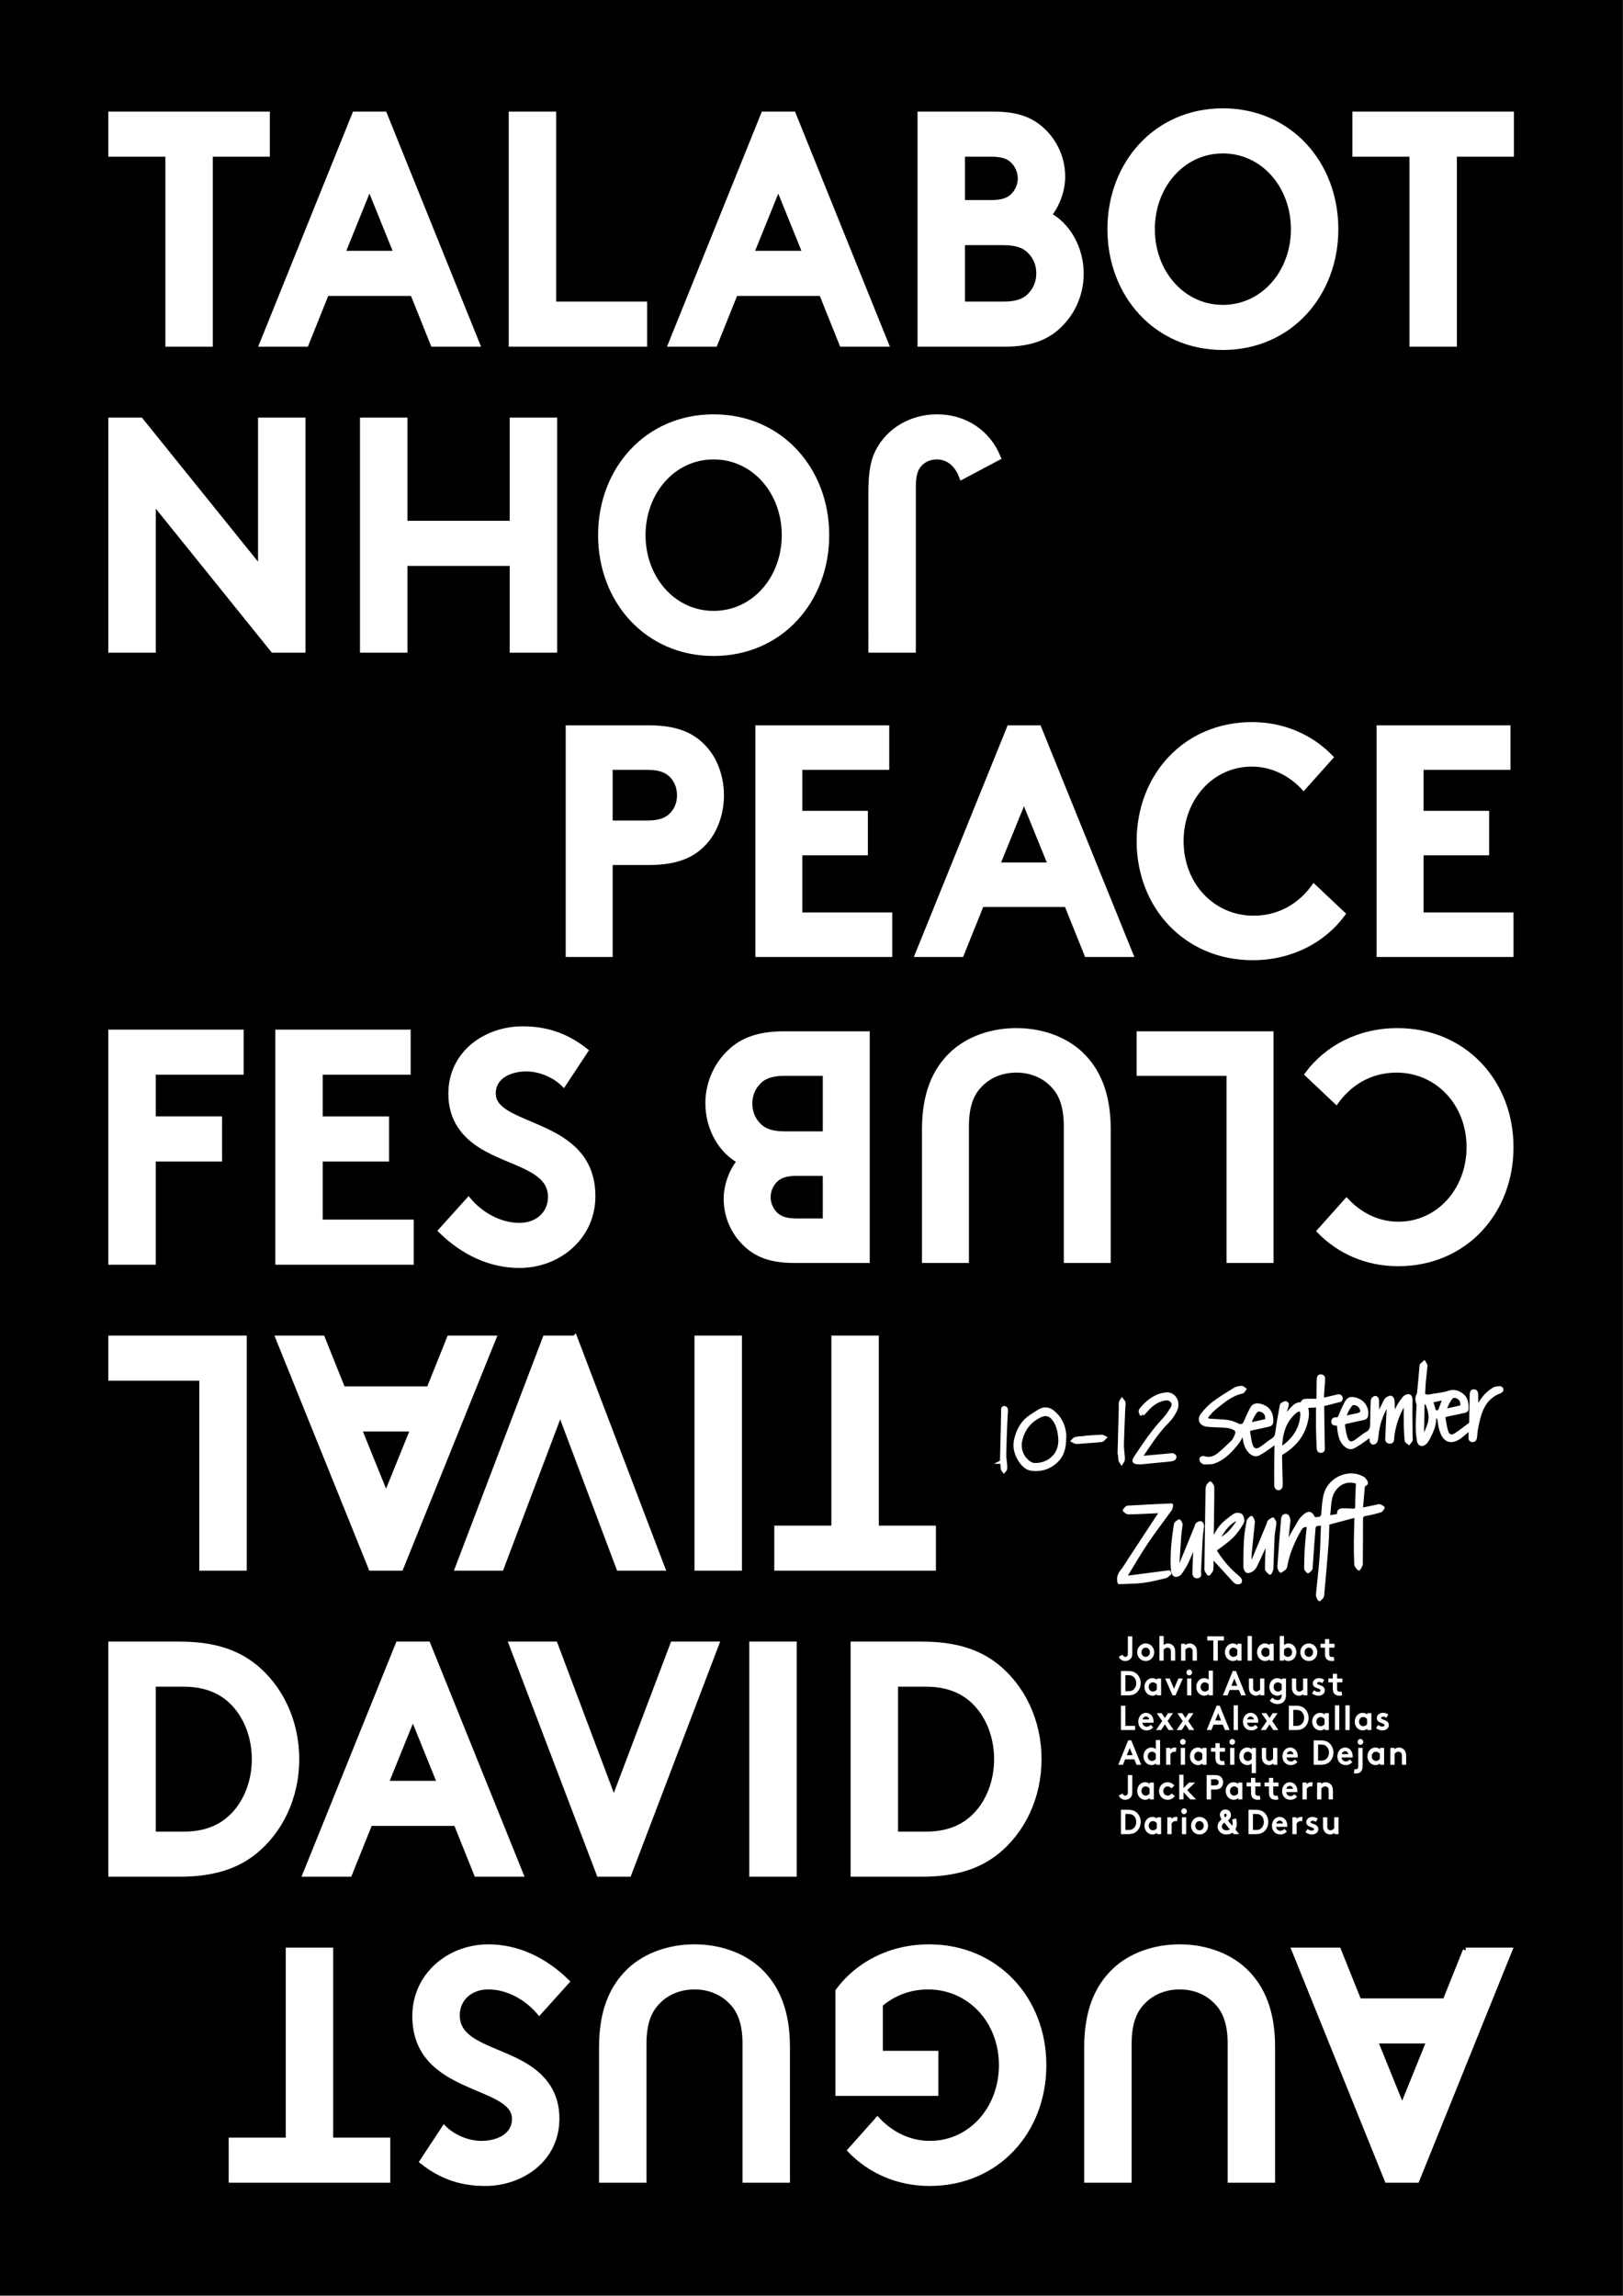 <svg clip-rule="evenodd" fill-rule="evenodd" height="1191" width="842" xmlns="http://www.w3.org/2000/svg"><rect width="100%" height="100%" fill="#808080" stroke="none"/><path d="m0-.002h841.89v1190.55h-841.89z"/><path d="m-8.504-8.505h858.898v1207.56h-858.898z" fill="none" stroke="#000"/><g fill="#fff" fill-rule="nonzero"><path d="m587.425 848.748h-2.309v8.934c0 .668-.102.975-.273 1.21-.24.325-.616.505-1.043.505-.787 0-1.214-.595-1.402-1.101l-1.984 1.047c.547 1.354 1.813 2.22 3.369 2.22 1.385 0 2.65-.704 3.266-1.913.273-.542.376-1.228.376-2.238z"/><path d="m589.969 857.015c0 2.527 1.898 4.548 4.412 4.548s4.412-2.021 4.412-4.548-1.898-4.567-4.412-4.567-4.412 2.04-4.412 4.567zm2.223 0c0-1.318.889-2.401 2.189-2.401s2.189 1.083 2.189 2.401c0 1.317-.889 2.382-2.189 2.382s-2.189-1.065-2.189-2.382z"/><path d="m603.702 855.697c.308-.451 1.077-1.083 2.018-1.083.513 0 .957.18 1.248.487.308.325.496.776.496 1.643v4.639h2.223v-4.459c0-1.498-.308-2.382-.855-3.068-.684-.867-1.727-1.408-2.873-1.408-.855 0-1.641.307-2.257.812v-4.693h-2.223v12.816h2.223z"/><path d="m614.967 861.383v-5.686c.308-.451 1.077-1.083 2.018-1.083.513 0 .958.18 1.248.487.308.325.496.776.496 1.643v4.639h2.223v-4.459c0-1.498-.308-2.382-.855-3.068-.684-.867-1.727-1.408-2.873-1.408-.923 0-1.71.343-2.342.884v-.704h-2.138v8.755z"/><path d="m626.321 848.748v2.166h3.163v10.469h2.309v-10.469h3.163v-2.166z"/><path d="m641.88 858.314c-.427.65-1.163 1.083-2 1.083-1.249 0-2.189-1.011-2.189-2.382 0-1.264.838-2.401 2.137-2.401.855 0 1.591.433 2.052 1.083zm2.223-5.686h-2.137v.704c-.65-.559-1.488-.884-2.428-.884-2.258 0-4.07 1.985-4.07 4.567 0 1.191.41 2.274 1.06 3.068.735.903 1.898 1.48 3.129 1.48.838 0 1.625-.271 2.309-.884v.704h2.137z"/><path d="m647.237 848.567h2.223v12.816h-2.223z"/><path d="m658.558 858.314c-.427.65-1.162 1.083-2 1.083-1.249 0-2.189-1.011-2.189-2.382 0-1.264.838-2.401 2.137-2.401.855 0 1.591.433 2.052 1.083zm2.223-5.686h-2.137v.704c-.65-.559-1.488-.884-2.428-.884-2.257 0-4.07 1.985-4.07 4.567 0 1.191.41 2.274 1.06 3.068.735.903 1.898 1.48 3.129 1.48.838 0 1.625-.271 2.309-.884v.704h2.137z"/><path d="m666.138 855.697c.462-.65 1.197-1.083 2.052-1.083 1.299 0 2.137 1.137 2.137 2.401 0 1.371-.94 2.382-2.188 2.382-.838 0-1.574-.433-2.001-1.083zm-.086 5.686v-.704c.684.613 1.471.884 2.309.884 1.231 0 2.394-.577 3.129-1.48.65-.794 1.06-1.877 1.06-3.068 0-2.582-1.812-4.567-4.069-4.567-.907 0-1.693.271-2.343.812v-4.693h-2.223v12.816z"/><path d="m674.591 857.015c0 2.527 1.898 4.548 4.412 4.548s4.412-2.021 4.412-4.548-1.898-4.567-4.412-4.567-4.412 2.04-4.412 4.567zm2.223 0c0-1.318.889-2.401 2.189-2.401 1.299 0 2.189 1.083 2.189 2.401 0 1.317-.89 2.382-2.189 2.382-1.3 0-2.189-1.065-2.189-2.382z"/><path d="m691.915 859.397c-.154.036-.582.09-.907.09-.547 0-.906-.162-1.128-.433-.188-.234-.274-.559-.274-1.101v-3.339h2.736v-1.986h-2.736v-2.436h-2.223v2.436h-2.308v1.986h2.308v3.068c0 1.246.188 2.022.616 2.618.564.794 1.539 1.263 2.873 1.263.427 0 1.094-.072 1.385-.18z"/><path d="m589.477 873.061c0 1.047-.325 2.022-.872 2.744-.667.884-1.642 1.408-3.061 1.408h-1.71v-8.303h1.71c1.419 0 2.394.523 3.061 1.407.547.722.872 1.697.872 2.744zm-7.952-6.317v12.635h3.762c1.899 0 3.147-.434 4.122-1.192 1.47-1.155 2.377-3.032 2.377-5.126s-.907-3.971-2.377-5.126c-.975-.758-2.223-1.191-4.121-1.191h-3.762z"/><path d="m600.144 876.31c-.427.65-1.163 1.083-2.001 1.083-1.248 0-2.188-1.011-2.188-2.383 0-1.263.838-2.4 2.137-2.4.855 0 1.59.433 2.052 1.083zm2.223-5.686h-2.137v.704c-.65-.559-1.488-.884-2.429-.884-2.257 0-4.069 1.985-4.069 4.566 0 1.192.41 2.275 1.06 3.069.735.902 1.898 1.48 3.129 1.48.838 0 1.625-.271 2.309-.884v.704h2.137z"/><path d="m606.792 870.624h-2.308l3.813 8.755h1.539l3.813-8.755h-2.308l-2.274 5.343z"/><path d="m618.084 870.624h-2.223v8.755h2.223zm-2.565-3.104c0 .848.65 1.498 1.453 1.498.804 0 1.454-.65 1.454-1.498 0-.849-.65-1.498-1.454-1.498-.803 0-1.453.649-1.453 1.498z"/><path d="m627.04 876.31c-.427.65-1.162 1.083-2 1.083-1.249 0-2.189-1.011-2.189-2.383 0-1.263.838-2.4 2.137-2.4.855 0 1.591.433 2.052 1.083zm2.223 3.069v-12.816h-2.223v4.693c-.649-.541-1.436-.812-2.342-.812-2.257 0-4.07 1.985-4.07 4.566 0 1.192.41 2.275 1.06 3.069.735.902 1.898 1.48 3.129 1.48.838 0 1.625-.271 2.309-.884v.704z"/><path d="m636.834 879.379 1.129-2.798h4.805l1.128 2.798h2.412l-5.13-12.635h-1.625l-5.13 12.635zm3.523-8.701 1.522 3.737h-3.044z"/><path d="m653.716 870.624v5.686c-.308.415-.992 1.083-1.933 1.083-.427 0-.906-.144-1.248-.541-.256-.307-.41-.704-.41-1.499v-4.729h-2.223v4.639c0 1.3.308 2.202.838 2.888.649.849 1.675 1.408 2.821 1.408.804 0 1.59-.271 2.24-.884v.704h2.138v-8.755z"/><path d="m667.166 870.624h-2.138v.704c-.65-.559-1.487-.884-2.428-.884-2.257 0-4.07 1.985-4.07 4.566 0 1.192.394 2.275 1.043 3.069.736.902 1.916 1.48 3.147 1.48.838 0 1.556-.253 2.223-.794v.289c0 1.119-.171 1.66-.513 2.057-.376.47-.975.704-1.693.704-1.368 0-2.138-.758-2.582-1.263l-1.402 1.534c.82 1.011 2.359 1.805 3.984 1.805 1.59 0 2.924-.65 3.676-1.751.496-.74.753-1.678.753-3.249zm-2.223 5.686c-.428.65-1.163 1.083-2.001 1.083-1.248 0-2.189-1.011-2.189-2.383 0-1.263.838-2.4 2.138-2.4.855 0 1.59.433 2.052 1.083z"/><path d="m676.037 870.624v5.686c-.308.415-.992 1.083-1.932 1.083-.428 0-.907-.144-1.249-.541-.256-.307-.41-.704-.41-1.499v-4.729h-2.223v4.639c0 1.3.308 2.202.838 2.888.65.849 1.676 1.408 2.821 1.408.804 0 1.591-.271 2.24-.884v.704h2.138v-8.755z"/><path d="m680.667 878.386c.975.758 2.189 1.173 3.335 1.173 1.744 0 3.3-1.029 3.3-2.707 0-3.033-4.018-2.582-4.018-3.719 0-.451.513-.704 1.128-.704.599 0 1.163.271 1.59.596l1.044-1.697c-.548-.451-1.728-.884-2.805-.884-1.641 0-3.18 1.047-3.18 2.725 0 2.816 4.018 2.347 4.018 3.665 0 .433-.462.74-1.06.74-.838 0-1.71-.325-2.274-.867z"/><path d="m695.982 877.393c-.154.036-.581.09-.906.09-.547 0-.907-.162-1.129-.433-.188-.235-.273-.559-.273-1.101v-3.339h2.736v-1.986h-2.736v-2.436h-2.223v2.436h-2.309v1.986h2.309v3.068c0 1.246.188 2.022.615 2.618.564.794 1.539 1.263 2.873 1.263.427 0 1.094-.072 1.385-.18z"/><path d="m581.526 897.374h7.352v-2.166h-5.044v-10.469h-2.309v12.635z"/><path d="m597.01 894.649c-.393.451-1.146 1.011-2.086 1.011-1.18 0-2.12-.849-2.24-2.076h5.745c.035-.199.052-.433.052-.668 0-2.437-1.625-4.476-3.916-4.476-2.463 0-4.036 2.13-4.036 4.566 0 2.744 1.864 4.549 4.344 4.549 1.282 0 2.599-.56 3.403-1.57zm-4.224-2.78c.103-.794.855-1.534 1.779-1.534.906 0 1.573.758 1.641 1.534z"/><path d="m602.692 888.62h-2.548l2.788 4.079-3.181 4.675h2.634l1.949-2.96 1.949 2.96h2.634l-3.181-4.675 2.787-4.079h-2.547l-1.642 2.491z"/><path d="m613.355 888.62h-2.548l2.788 4.079-3.181 4.675h2.633l1.95-2.96 1.949 2.96h2.634l-3.181-4.675 2.787-4.079h-2.548l-1.641 2.491z"/><path d="m628.449 897.374 1.129-2.797h4.805l1.128 2.797h2.411l-5.13-12.635h-1.624l-5.13 12.635zm3.523-8.7 1.521 3.737h-3.043z"/><path d="m640.01 884.559h2.223v12.816h-2.223z"/><path d="m651.306 894.649c-.394.451-1.146 1.011-2.087 1.011-1.18 0-2.12-.849-2.24-2.076h5.746c.034-.199.051-.433.051-.668 0-2.437-1.624-4.476-3.916-4.476-2.462 0-4.035 2.13-4.035 4.566 0 2.744 1.864 4.549 4.343 4.549 1.283 0 2.599-.56 3.403-1.57zm-4.224-2.78c.102-.794.855-1.534 1.778-1.534.907 0 1.573.758 1.642 1.534z"/><path d="m656.988 888.62h-2.548l2.787 4.079-3.18 4.675h2.633l1.949-2.96 1.95 2.96h2.633l-3.18-4.675 2.787-4.079h-2.548l-1.642 2.491z"/><path d="m676.592 891.057c0 1.047-.325 2.022-.872 2.744-.667.884-1.642 1.407-3.061 1.407h-1.71v-8.303h1.71c1.419 0 2.394.524 3.061 1.408.547.722.872 1.697.872 2.744zm-7.951-6.318v12.635h3.762c1.898 0 3.146-.433 4.121-1.191 1.47-1.155 2.377-3.032 2.377-5.126s-.907-3.971-2.377-5.126c-.975-.758-2.223-1.192-4.121-1.192z"/><path d="m687.165 894.306c-.428.65-1.163 1.083-2.001 1.083-1.248 0-2.189-1.011-2.189-2.383 0-1.263.838-2.4 2.138-2.4.855 0 1.59.433 2.052 1.083zm2.223-5.686h-2.138v.704c-.65-.559-1.488-.884-2.428-.884-2.257 0-4.07 1.985-4.07 4.566 0 1.192.41 2.275 1.06 3.069.736.902 1.898 1.48 3.13 1.48.837 0 1.624-.271 2.308-.885v.704h2.138z"/><path d="m692.568 884.559h2.223v12.816h-2.223z"/><path d="m697.972 884.559h2.223v12.816h-2.223z"/><path d="m709.246 894.306c-.427.65-1.162 1.083-2 1.083-1.249 0-2.189-1.011-2.189-2.383 0-1.263.838-2.4 2.137-2.4.855 0 1.591.433 2.052 1.083zm2.223-5.686h-2.137v.704c-.65-.559-1.488-.884-2.428-.884-2.257 0-4.07 1.985-4.07 4.566 0 1.192.41 2.275 1.06 3.069.735.902 1.898 1.48 3.129 1.48.838 0 1.625-.271 2.309-.885v.704h2.137z"/><path d="m713.877 896.382c.975.758 2.189 1.173 3.334 1.173 1.745 0 3.301-1.029 3.301-2.708 0-3.032-4.019-2.581-4.019-3.718 0-.451.513-.704 1.129-.704.598 0 1.163.271 1.59.596l1.043-1.697c-.547-.451-1.727-.884-2.804-.884-1.642 0-3.181 1.047-3.181 2.725 0 2.816 4.019 2.347 4.019 3.664 0 .434-.462.74-1.061.74-.837 0-1.71-.325-2.274-.866z"/><path d="m582.569 915.37 1.128-2.797h4.805l1.129 2.797h2.411l-5.13-12.635h-1.625l-5.129 12.635zm3.522-8.7 1.522 3.737h-3.044z"/><path d="m599.626 912.302c-.428.65-1.163 1.083-2.001 1.083-1.248 0-2.189-1.011-2.189-2.383 0-1.263.838-2.4 2.138-2.4.855 0 1.59.433 2.052 1.083zm2.223 3.068v-12.815h-2.223v4.693c-.65-.542-1.436-.812-2.343-.812-2.257 0-4.07 1.985-4.07 4.566 0 1.191.411 2.274 1.061 3.069.735.902 1.898 1.48 3.129 1.48.838 0 1.624-.271 2.308-.885v.704z"/><path d="m610.283 906.508c-.239-.036-.427-.072-.752-.072-1.009 0-1.915.415-2.411 1.064v-.884h-2.138v8.754h2.223v-5.505c.274-.523 1.043-1.263 2.018-1.263.325 0 .65.036.804.09z"/><path d="m614.785 906.616h-2.223v8.754h2.223zm-2.565-3.105c0 .849.65 1.499 1.453 1.499.804 0 1.454-.65 1.454-1.499 0-.848-.65-1.498-1.454-1.498-.803 0-1.453.65-1.453 1.498z"/><path d="m623.741 912.302c-.427.65-1.162 1.083-2 1.083-1.249 0-2.189-1.011-2.189-2.383 0-1.263.838-2.4 2.137-2.4.855 0 1.591.433 2.052 1.083zm2.223-5.686h-2.137v.704c-.65-.56-1.488-.884-2.428-.884-2.257 0-4.07 1.985-4.07 4.566 0 1.191.41 2.274 1.06 3.069.735.902 1.898 1.48 3.129 1.48.838 0 1.625-.271 2.309-.885v.704h2.137z"/><path d="m635.092 913.385c-.154.036-.581.09-.906.09-.547 0-.907-.162-1.129-.433-.188-.235-.273-.56-.273-1.101v-3.339h2.736v-1.986h-2.736v-2.437h-2.223v2.437h-2.309v1.986h2.309v3.068c0 1.245.188 2.022.615 2.617.564.794 1.539 1.264 2.873 1.264.427 0 1.094-.072 1.385-.181z"/><path d="m640.401 906.616h-2.223v8.754h2.223zm-2.565-3.105c0 .849.65 1.499 1.454 1.499.803 0 1.453-.65 1.453-1.499 0-.848-.65-1.498-1.453-1.498-.804 0-1.454.65-1.454 1.498z"/><path d="m651.581 906.616h-2.138v.704c-.65-.56-1.487-.884-2.428-.884-2.257 0-4.07 1.985-4.07 4.566 0 1.191.394 2.274 1.043 3.069.736.902 1.916 1.48 3.147 1.48.838 0 1.556-.253 2.223-.794v4.945h2.223zm-2.223 5.686c-.428.65-1.163 1.083-2.001 1.083-1.248 0-2.189-1.011-2.189-2.383 0-1.263.838-2.4 2.138-2.4.855 0 1.59.433 2.052 1.083z"/><path d="m660.452 906.616v5.686c-.308.415-.992 1.083-1.932 1.083-.428 0-.907-.145-1.249-.542-.256-.307-.41-.704-.41-1.498v-4.729h-2.223v4.639c0 1.299.308 2.202.838 2.888.65.848 1.676 1.408 2.821 1.408.804 0 1.591-.271 2.24-.885v.704h2.138v-8.754z"/><path d="m671.795 912.645c-.394.451-1.146 1.011-2.086 1.011-1.18 0-2.121-.849-2.241-2.076h5.746c.034-.199.051-.433.051-.668 0-2.437-1.624-4.476-3.916-4.476-2.462 0-4.035 2.129-4.035 4.566 0 2.744 1.864 4.549 4.343 4.549 1.283 0 2.599-.56 3.403-1.571zm-4.224-2.78c.103-.794.855-1.534 1.778-1.534.907 0 1.574.758 1.642 1.534z"/><path d="m689.468 909.053c0 1.047-.324 2.021-.872 2.743-.667.885-1.641 1.408-3.061 1.408h-1.71v-8.303h1.71c1.42 0 2.394.524 3.061 1.408.548.722.872 1.697.872 2.744zm-7.951-6.318v12.635h3.762c1.898 0 3.146-.433 4.121-1.191 1.471-1.155 2.377-3.032 2.377-5.126s-.906-3.971-2.377-5.126c-.975-.759-2.223-1.192-4.121-1.192z"/><path d="m700.299 912.645c-.394.451-1.146 1.011-2.086 1.011-1.18 0-2.121-.849-2.241-2.076h5.746c.034-.199.051-.433.051-.668 0-2.437-1.624-4.476-3.916-4.476-2.462 0-4.035 2.129-4.035 4.566 0 2.744 1.864 4.549 4.343 4.549 1.283 0 2.599-.56 3.403-1.571zm-4.224-2.78c.103-.794.855-1.534 1.778-1.534.907 0 1.574.758 1.642 1.534z"/><path d="m702.357 919.756c.24.055.667.127 1.112.127 1.436 0 2.308-.542 2.821-1.3.428-.65.599-1.444.599-2.761v-9.206h-2.223v9.206c0 .866-.103 1.245-.325 1.498-.239.27-.598.397-1.06.397-.12 0-.428-.036-.582-.091zm1.967-16.245c0 .849.65 1.499 1.453 1.499.804 0 1.454-.65 1.454-1.499 0-.848-.65-1.498-1.454-1.498-.803 0-1.453.65-1.453 1.498z"/><path d="m715.846 912.302c-.428.65-1.163 1.083-2.001 1.083-1.248 0-2.189-1.011-2.189-2.383 0-1.263.838-2.4 2.138-2.4.855 0 1.59.433 2.052 1.083zm2.223-5.686h-2.138v.704c-.65-.56-1.488-.884-2.428-.884-2.257 0-4.07 1.985-4.07 4.566 0 1.191.411 2.274 1.06 3.069.736.902 1.898 1.48 3.13 1.48.838 0 1.624-.271 2.308-.885v.704h2.138z"/><path d="m723.52 915.37v-5.685c.308-.452 1.077-1.083 2.018-1.083.513 0 .957.18 1.248.487.308.325.496.776.496 1.642v4.639h2.223v-4.458c0-1.498-.308-2.383-.855-3.069-.684-.866-1.727-1.408-2.873-1.408-.923 0-1.71.343-2.343.885v-.704h-2.137v8.754z"/><path d="m587.425 920.731h-2.309v8.935c0 .668-.102.975-.273 1.209-.24.325-.616.506-1.043.506-.787 0-1.214-.596-1.402-1.101l-1.984 1.046c.547 1.354 1.813 2.221 3.369 2.221 1.385 0 2.65-.704 3.266-1.914.273-.541.376-1.227.376-2.238z"/><path d="m596.382 930.298c-.428.649-1.163 1.083-2.001 1.083-1.248 0-2.189-1.011-2.189-2.383 0-1.263.838-2.401 2.138-2.401.855 0 1.59.434 2.052 1.083zm2.223-5.686h-2.138v.704c-.65-.56-1.488-.885-2.428-.885-2.257 0-4.07 1.986-4.07 4.567 0 1.191.411 2.274 1.06 3.069.736.902 1.898 1.48 3.13 1.48.838 0 1.624-.271 2.308-.885v.704h2.138z"/><path d="m607.789 930.225c-.359.578-1.077 1.156-1.984 1.156-1.351 0-2.291-1.011-2.291-2.383 0-1.336.958-2.401 2.24-2.401.804 0 1.471.434 1.915 1.047l1.573-1.462c-.769-1.047-2.052-1.751-3.488-1.751-2.531 0-4.463 2.022-4.463 4.567 0 2.527 1.881 4.549 4.446 4.549 1.556 0 2.787-.596 3.762-1.968z"/><path d="m619.985 924.612h-3.129l-2.856 2.834v-6.895h-2.223v12.815h2.223v-3.79l3.506 3.79h2.992l-4.565-4.819z"/><path d="m630.488 928.222c1.539 0 2.463-.397 3.113-1.119.598-.65.94-1.625.94-2.617 0-.993-.342-1.968-.94-2.618-.667-.74-1.574-1.137-3.113-1.137h-4.497v12.635h2.309v-5.144zm-2.188-2.166v-3.159h2.086c.786 0 1.18.199 1.453.506.257.288.394.667.394 1.083 0 .415-.137.776-.394 1.064-.273.307-.667.506-1.453.506z"/><path d="m642.291 930.298c-.427.649-1.163 1.083-2.001 1.083-1.248 0-2.188-1.011-2.188-2.383 0-1.263.837-2.401 2.137-2.401.855 0 1.59.434 2.052 1.083zm2.223-5.686h-2.137v.704c-.65-.56-1.488-.885-2.429-.885-2.257 0-4.069 1.986-4.069 4.567 0 1.191.41 2.274 1.06 3.069.735.902 1.898 1.48 3.129 1.48.838 0 1.625-.271 2.309-.885v.704h2.137z"/><path d="m653.547 931.381c-.154.036-.581.09-.906.09-.548 0-.907-.163-1.129-.433-.188-.235-.274-.56-.274-1.101v-3.34h2.736v-1.985h-2.736v-2.437h-2.223v2.437h-2.308v1.985h2.308v3.069c0 1.245.189 2.021.616 2.617.564.794 1.539 1.264 2.873 1.264.427 0 1.094-.073 1.385-.181z"/><path d="m662.855 931.381c-.154.036-.581.09-.906.09-.547 0-.906-.163-1.129-.433-.188-.235-.273-.56-.273-1.101v-3.34h2.736v-1.985h-2.736v-2.437h-2.223v2.437h-2.309v1.985h2.309v3.069c0 1.245.188 2.021.615 2.617.565.794 1.539 1.264 2.873 1.264.428 0 1.094-.073 1.385-.181z"/><path d="m671.609 930.641c-.393.451-1.145 1.01-2.086 1.01-1.18 0-2.12-.848-2.24-2.075h5.746c.034-.199.051-.434.051-.668 0-2.437-1.624-4.477-3.916-4.477-2.462 0-4.035 2.13-4.035 4.567 0 2.744 1.863 4.549 4.343 4.549 1.282 0 2.599-.56 3.403-1.571zm-4.223-2.78c.102-.794.855-1.534 1.778-1.534.906 0 1.573.758 1.642 1.534z"/><path d="m681.02 924.504c-.239-.037-.428-.073-.752-.073-1.009 0-1.916.416-2.412 1.065v-.884h-2.137v8.754h2.223v-5.505c.274-.524 1.043-1.264 2.018-1.264.325 0 .65.036.803.091z"/><path d="m685.521 933.366v-5.686c.308-.451 1.078-1.083 2.018-1.083.513 0 .958.181 1.248.488.308.325.496.776.496 1.642v4.639h2.223v-4.458c0-1.498-.307-2.383-.855-3.069-.684-.866-1.727-1.408-2.872-1.408-.924 0-1.71.343-2.343.885v-.704h-2.138v8.754z"/><path d="m589.477 945.044c0 1.047-.325 2.022-.872 2.744-.667.885-1.642 1.408-3.061 1.408h-1.71v-8.303h1.71c1.419 0 2.394.523 3.061 1.408.547.722.872 1.697.872 2.743zm-7.952-6.317v12.635h3.762c1.899 0 3.147-.433 4.122-1.191 1.47-1.156 2.376-3.033 2.376-5.127 0-2.093-.906-3.971-2.376-5.126-.975-.758-2.223-1.191-4.122-1.191z"/><path d="m600.144 948.293c-.427.65-1.163 1.083-2.001 1.083-1.248 0-2.188-1.01-2.188-2.382 0-1.264.838-2.401 2.137-2.401.855 0 1.59.433 2.052 1.083zm2.223-5.685h-2.137v.704c-.65-.56-1.488-.885-2.429-.885-2.257 0-4.069 1.986-4.069 4.567 0 1.191.41 2.274 1.06 3.068.735.903 1.898 1.48 3.129 1.48.838 0 1.625-.27 2.309-.884v.704h2.137z"/><path d="m610.896 942.499c-.239-.036-.427-.072-.752-.072-1.009 0-1.915.415-2.411 1.065v-.884h-2.138v8.754h2.223v-5.505c.274-.524 1.043-1.264 2.018-1.264.325 0 .65.036.804.09z"/><path d="m615.398 942.608h-2.223v8.754h2.223zm-2.565-3.105c0 .848.65 1.498 1.453 1.498.804 0 1.454-.65 1.454-1.498s-.65-1.498-1.454-1.498c-.803 0-1.453.65-1.453 1.498z"/><path d="m617.895 946.994c0 2.527 1.898 4.548 4.411 4.548 2.514 0 4.412-2.021 4.412-4.548s-1.898-4.567-4.412-4.567c-2.513 0-4.411 2.04-4.411 4.567zm2.223 0c0-1.318.889-2.401 2.188-2.401 1.3 0 2.189 1.083 2.189 2.401s-.889 2.382-2.189 2.382c-1.299 0-2.188-1.064-2.188-2.382z"/><path d="m639.21 943.745c.154.559.29 1.209.29 1.985 0 .488-.068.957-.171 1.354l-2.291-2.78c.838-.686 1.573-1.552 1.573-2.797 0-1.697-1.214-2.961-2.873-2.961-1.522 0-2.872 1.192-2.872 2.744 0 .848.359 1.606.94 2.419-1.146.812-2.137 2.003-2.137 3.7 0 2.527 2.205 4.133 4.48 4.133 1.282 0 2.445-.324 3.317-.938l.633.758h2.77l-1.966-2.383c.495-.884.735-2.003.735-3.231 0-.992-.24-2.093-.359-2.527zm-5.318 3.664c0-1.011.615-1.606 1.299-2.004l2.856 3.484c-.496.325-1.129.487-1.796.487-1.47 0-2.359-.92-2.359-1.967zm2.496-5.92c0 .433-.308.812-.718 1.191-.308-.361-.581-.776-.581-1.191 0-.416.273-.777.649-.777.394 0 .65.361.65.777z"/><path d="m655.676 945.044c0 1.047-.325 2.022-.872 2.744-.667.885-1.641 1.408-3.061 1.408h-1.71v-8.303h1.71c1.42 0 2.394.523 3.061 1.408.547.722.872 1.697.872 2.743zm-7.951-6.317v12.635h3.762c1.898 0 3.146-.433 4.121-1.191 1.47-1.156 2.377-3.033 2.377-5.127 0-2.093-.907-3.971-2.377-5.126-.975-.758-2.223-1.191-4.121-1.191z"/><path d="m666.364 948.636c-.393.452-1.145 1.011-2.086 1.011-1.18 0-2.12-.848-2.24-2.076h5.746c.034-.198.051-.433.051-.667 0-2.437-1.624-4.477-3.916-4.477-2.462 0-4.035 2.13-4.035 4.567 0 2.743 1.863 4.548 4.343 4.548 1.282 0 2.599-.559 3.403-1.57zm-4.223-2.779c.102-.794.855-1.535 1.778-1.535.906 0 1.573.759 1.642 1.535z"/><path d="m675.775 942.499c-.239-.036-.428-.072-.752-.072-1.009 0-1.916.415-2.412 1.065v-.884h-2.137v8.754h2.223v-5.505c.274-.524 1.043-1.264 2.018-1.264.325 0 .65.036.803.09z"/><path d="m677.284 950.369c.975.758 2.189 1.173 3.335 1.173 1.744 0 3.3-1.028 3.3-2.707 0-3.032-4.018-2.581-4.018-3.718 0-.452.513-.704 1.128-.704.599 0 1.163.27 1.591.595l1.043-1.696c-.547-.452-1.727-.885-2.805-.885-1.641 0-3.18 1.047-3.18 2.726 0 2.816 4.018 2.346 4.018 3.664 0 .433-.461.74-1.06.74-.838 0-1.71-.325-2.274-.866z"/><path d="m692.183 942.608v5.685c-.308.416-.992 1.083-1.933 1.083-.427 0-.906-.144-1.248-.541-.256-.307-.41-.704-.41-1.498v-4.729h-2.223v4.639c0 1.299.307 2.202.838 2.888.649.848 1.675 1.407 2.821 1.407.804 0 1.59-.27 2.24-.884v.704h2.138v-8.754z"/><g stroke="#fff" stroke-miterlimit="10" stroke-width="2"><path d="m665.812 735.855c1.425-1.61 2.809-3.259 4.287-4.82 1.487-1.572 3.002-3.195 5.644-2.559-.171-1.688.875-1.935 2.155-1.93 1.629.006 3.259-.033 4.889-.014.939.011 1.184-.39 1.181-1.312-.009-3.25.071-6.501.146-9.751.018-.775.107-1.629 1.189-1.603 1.064.025 1.198.898 1.158 1.656-.123 2.337-.368 4.668-.513 7.004-.07 1.135-.026 2.278-.035 3.655 2.466-.578 4.77-1.13 7.079-1.655.948-.216 2.258-.812 2.582.526.343 1.421-1.197 1.308-2.077 1.555-2.165.61-4.351 1.15-6.537 1.684-.721.176-1.001.525-.988 1.296.118 6.791.198 13.582.291 20.374.004.287.042.573.04.86-.005.748.187 1.672-.914 1.781-1.181.116-1.275-.886-1.312-1.665-.158-3.345-.294-6.692-.336-10.04-.049-3.914.008-7.83.02-11.953-2.221.155-4.379.306-6.501.454 1.306 2.672.84 5.52.147 8.305-1.792 7.199-6.343 12.284-12.595 16.035-.369.221-.708.85-.701 1.283.081 4.924.234 9.848.361 14.772.007.285-.045.571-.061.858-.055.958-.651 1.473-1.505 1.275-.376-.086-.842-.85-.846-1.311-.049-4.494-.026-8.99.011-13.485.026-3.148.105-6.295.167-9.822-1.172 1.021-2.03 1.907-3.023 2.604-2.057 1.443-4.109 2.928-6.313 4.118-1.417.765-2.891.185-4.082-.922-2.388-2.219-2.858-5.21-3.324-8.197-.11-.707-.049-1.446-.202-2.14-.077-.349-.459-.632-.882-.857-.221 3.197-1.912 5.532-3.755 7.738-3.002 3.591-6.333 6.866-10.839 8.498-1.455.527-3.161.419-4.757.475-.465.016-1.054-.304-1.386-.657-.298-.318-.481-.923-.401-1.342.041-.21.856-.505 1.192-.389 3.07 1.055 5.729.066 8.029-1.81 2.51-2.048 4.818-4.347 7.158-6.594.538-.516.915-1.234 1.251-1.916 1.555-3.158 1.6-4.763-2.686-5.936-2.264-.62-4.745-.464-7.13-.633-1.577-.112-3.171-.077-4.733-.287-3.336-.447-4.444-2.72-2.391-5.364 1.685-2.169 3.647-4.236 5.842-5.874 3.517-2.626 7.289-4.922 11.041-7.215.926-.566 2.177-.682 3.3-.802.39-.042.846.527 1.272.817-.324.423-.588 1.147-.981 1.225-5.505 1.101-9.579 4.664-13.782 7.958-1.568 1.229-2.961 2.732-4.227 4.278-1.282 1.565-.832 2.553 1.184 2.743 3.144.297 6.326.278 9.444.724 1.794.256 3.553 1.04 5.221 1.816 1.475.685 3.109.164 3.721-1.27 1.083-2.538 2.237-5.054 3.519-7.497.839-1.597 2.308-1.964 4.072-1.529 5.129 1.265 6.191 4.847 5.979 8.78-.022.398-.671.991-1.124 1.101-3.024.729-6.068 1.385-9.119 1.994-1.453.29-2.01.999-1.687 2.483.444 2.045.551 4.194 1.228 6.151.978 2.826 2.902 3.411 5.405 1.784 2.042-1.328 3.834-3.049 5.921-4.289 1.884-1.118 2.274-2.637 2.518-4.63.533-4.348 1.393-8.657 2.134-12.979.055-.324.133-.772.358-.914.546-.348 1.229-.83 1.779-.747.933.141.651 1.009.457 1.639-.641 2.083-1.316 4.156-1.979 6.233.118.06.235.119.352.178zm-1.636 15.855c.368-.208.709-.367 1.014-.579 6.045-4.196 9.932-9.714 10.411-17.233.064-1.018-.365-2.067-.565-3.101-1.024.398-2.243.564-3.043 1.23-6.122 5.103-7.76 12.04-7.817 19.683zm-16.281-12.708c3.006-.656 5.84-1.254 8.657-1.918.302-.072.678-.502.738-.818.496-2.643-1.334-4.984-4.035-5.112-.547-.026-1.312.198-1.638.588-1.75 2.096-2.874 4.533-3.722 7.26z"/><path d="m763.017 740.522c-1.735 1.472-3.206 2.735-4.697 3.976-.51.425-1.047.827-1.611 1.178-3.84 2.398-6.73 1.616-8.472-2.568-.788-1.892-1.111-4.01-1.418-6.059-.337-2.24-.225-2.257-2.701-2.278.22 4.287-1.538 8.016-3.485 11.674-.371.699-.873 1.38-1.463 1.904-1.337 1.191-2.784.794-3.059-.949-.382-2.424-.658-4.893-.649-7.342.01-3.792.322-7.582.445-11.374.018-.551-.372-1.104-.457-1.673-.109-.731-.233-1.501-.109-2.213.13-.74.734-1.411.809-2.144.468-4.575.846-9.159 1.255-13.739.024-.283-.028-.648.127-.828.365-.424.834-.76 1.26-1.132.273.476.81.972.774 1.423-.226 2.882-.622 5.749-.872 8.629-.192 2.212-.249 4.436-.354 6.425 1.579 1.446 3.146.853 4.668.587 2.894-.505 5.896-.717 8.633-1.674 2.668-.934 4.682-.122 6.639 1.266 2.031 1.439 2.538 3.685 2.606 6.049.055 1.917-.047 1.996-1.929 2.375-2.846.574-5.673 1.237-8.518 1.82-1.263.26-1.762.914-1.481 2.196.493 2.254.702 4.603 1.473 6.755.83 2.317 2.627 2.877 4.699 1.547 2.674-1.717 5.178-3.7 7.714-5.621.263-.199.345-.755.354-1.148.102-4.458.173-8.916.255-13.374.006-.285.024-.569.053-.852.083-.783-.032-1.765 1.17-1.723 1.142.04 1.158 1.063 1.185 1.805.091 2.544.063 5.094.083 7.984.369-.667.586-1.055.799-1.445 2.053-3.758 4.515-7.187 8.314-9.374.872-.501 2.051-.524 3.102-.632.269-.027.814.449.831.719.019.315-.33.849-.639.962-9.1 3.334-11.015 11.265-12.567 19.415-.247 1.3-.275 2.64-.452 3.955-.126.942-.225 2.109-1.528 1.99-1.206-.11-.929-1.272-.94-2.065-.019-1.368.087-2.738.153-4.427zm-24.927-12.799c-.124 5.909-.247 11.82-.37 17.731.193.047.386.094.579.141.332-.411.773-.775.976-1.242.828-1.907 1.722-3.801 2.332-5.78 1.054-3.412.361-6.743-.93-9.968-.421-1.053-1.177-1.598-2.587-.882zm11.132 4.139c2.995-.649 5.777-1.227 8.54-1.884.337-.08.766-.561.819-.907.398-2.607-1.382-4.836-3.992-4.995-.514-.031-1.236.12-1.544.466-1.847 2.076-2.923 4.564-3.823 7.32zm-6.814-5.238c.627 2.1 1.203 4.027 1.767 5.914.596-.042 1.262-.046 1.91-.151.328-.053.814-.216.907-.454.867-2.227 1.664-4.48 2.528-6.852-2.454.532-4.839 1.05-7.112 1.543z"/><path d="m722.71 735.529c1.004-2.126 1.859-4.166 2.916-6.099.786-1.439 1.819-2.75 2.776-4.094.212-.296.539-.534.859-.726 1.561-.937 2.493-.489 2.526 1.298.046 2.399-.053 4.8-.043 7.2.018 4.233.068 8.466.111 12.698.004.376.178.809.041 1.115-.221.494-.635.904-.967 1.35-.425-.348-1.182-.665-1.216-1.048-.236-2.566-.388-5.145-.436-7.722-.063-3.482-.004-6.966-.011-10.449-.002-.408-.094-.815-.192-1.634-.579.622-1.012.945-1.255 1.374-2.947 5.188-4.875 10.704-5.486 16.649-.101.99.231 2.503-1.454 2.382-1.598-.115-1.211-1.585-1.176-2.562.173-4.748.441-9.493.662-14.24.043-.916.024-1.834.033-2.752-.133-.044-.267-.088-.4-.132-.271.327-.595.623-.804.985-2.736 4.712-4.475 9.743-4.981 15.175-.1 1.072-.259 2.159-.58 3.181-.125.397-.75.825-1.189.875-.274.031-.851-.588-.901-.966-.146-1.106-.095-2.237-.129-3.725-1.151 1.002-2.029 1.911-3.048 2.623-2.04 1.426-4.08 2.884-6.269 4.055-1.41.754-2.871.171-4.052-.916-1.802-1.657-2.547-3.818-2.966-6.12-.218-1.203-.389-2.422-.46-3.64-.051-.876-.324-1.282-1.27-1.236-.807.038-1.74.049-1.695-1.155.044-1.163.992-1.17 1.778-1.129 1.125.057 1.456-.515 1.842-1.454 1.015-2.472 2.087-4.941 3.392-7.271 1.035-1.851 2.15-2.112 4.238-1.614 4.221 1.004 6.656 4.677 5.782 8.855-.076.365-.732.769-1.185.874-2.869.667-5.772 1.192-8.633 1.889-2.172.529-2.268.628-1.953 2.879.284 2.034.637 4.109 1.362 6.017.914 2.401 2.723 2.927 4.925 1.543 2.08-1.309 3.868-3.11 6.021-4.259 2.447-1.306 2.627-3.257 2.624-5.569-.005-3.62.156-7.24.261-10.86.012-.418-.012-.918.204-1.227.287-.41.761-.832 1.221-.924.229-.046.857.619.874.982.105 2.292.111 4.59.104 6.886-.003.842-.133 1.684-.026 2.612.231-.495.451-.995.695-1.485 1.216-2.443 2.425-4.889 3.669-7.319.21-.411.505-.86.885-1.088.564-.338 1.363-.816 1.832-.639.482.182.941 1.066.97 1.664.138 2.91.128 5.826.173 8.893zm-25.59.029c2.547-.558 4.846-1.09 7.158-1.559 2.306-.468 3.023-1.792 1.892-3.834-.828-1.494-2.192-2.329-3.936-2.385-.424-.013-.995.183-1.267.486-1.852 2.064-2.915 4.537-3.847 7.292z"/><path d="m552.2 744.163c-.072 4.696-.212 9.455-3.833 13.177-3.601 3.701-8.072 5.176-13.115 4.571-2.153-.258-3.883-1.683-5.206-3.43-2.87-3.787-4.031-7.929-2.708-12.666 1.264-4.529 3.418-8.392 7.447-11.005 1.501-.974 2.981-1.991 4.524-2.892 2.315-1.351 4.593-1.214 6.719.457 3.787 2.976 5.68 6.958 6.171 11.788zm-2.143 2.319c-.341-4.682-1.267-7.566-2.877-9.907-2.218-3.224-4.708-3.839-8.168-2.064-5.313 2.727-8.475 7.083-9.723 12.889-.968 4.503 1.127 9.385 5.076 11.716.703.415 1.58.747 2.378.751 3.989.017 7.519-1.251 10.254-4.265 2.666-2.937 3.182-6.548 3.06-9.12z"/><path d="m592.647 733.559c-1.254-.852-1.065-1.802-.424-2.578 3.309-4.006 7.254-7.073 12.553-7.752 3.809-.489 6.595 3.381 5.271 7.324-.474 1.409-1.329 2.712-2.154 3.967-.672 1.022-1.493 1.967-2.36 2.832-5.265 5.248-9.203 11.516-13.364 17.615-.208.305-.359.649-.689 1.255.841-.059 1.464-.092 2.085-.148 4.689-.424 9.377-.853 14.066-1.276.28-.025.616-.105.834.014.364.198.869.506.914.825.045.326-.315.927-.631 1.045-.739.276-1.551.39-2.343.47-4.824.486-9.649.958-14.477 1.396-.787.072-1.604.02-2.387-.101-.921-.142-1.336-.661-.788-1.602.143-.245.251-.513.41-.747 4.593-6.779 9.049-13.654 14.728-19.619 1.641-1.724 2.94-3.808 4.234-5.832.754-1.179 1.072-2.622.073-3.874-.995-1.247-2.357-1.596-3.936-1.319-3.959.694-6.975 2.908-9.559 5.865-.669.766-1.375 1.5-2.056 2.24z"/><path d="m580.802 753.332c.208-7.765.419-15.53.62-23.296.021-.832-.091-1.679.007-2.494.049-.416.428-.774.657-1.158.3.401.853.803.856 1.205.012 1.567-.179 3.132-.242 4.701-.229 5.727-.496 11.451-.619 17.182-.042 1.974.309 3.963.455 5.947.047.643.095 1.312-.011 1.932-.069.404-.414.741-.636 1.108-.231-.368-.617-.712-.665-1.107-.161-1.327-.201-2.672-.288-4.011-.044-.003-.089-.006-.134-.009z"/><path d="m519.765 758.319c.167-6.66.337-13.32.496-19.98.055-2.253.077-4.507.12-6.76.013-.576-.178-1.338.668-1.284.735.046.923.638.883 1.38-.13 2.388-.307 4.772-.397 7.162-.192 5.154-.401 10.309-.476 15.467-.027 1.91.321 3.831.465 5.75.048.651.067 1.329-.039 1.96-.053.318-.418.56-.643.837-.214-.29-.578-.557-.615-.874-.145-1.208-.184-2.432-.262-3.651-.067-.002-.134-.005-.201-.007z"/></g><path d="m565.044 745.56c2.176-.143 4.351-.326 6.529-.398.451-.015.914.379 1.372.585-.366.369-.686.785-1.116 1.089-.248.175-.669.208-1.019.235-3.776.301-7.552.594-11.329.873-.486.036-1.004.058-1.461-.049-.42-.098-.776-.38-1.161-.58.303-.298.541-.726.922-.866.642-.235 1.368-.345 2.07-.406 1.731-.149 3.468-.24 5.203-.354-.003-.043-.007-.086-.01-.129"/></g><path d="m565.044 745.56c2.176-.143 4.351-.326 6.529-.398.451-.015.914.379 1.372.585-.366.369-.686.785-1.116 1.089-.248.175-.669.208-1.019.235-3.776.301-7.552.594-11.329.873-.486.036-1.004.058-1.461-.049-.42-.098-.776-.38-1.161-.58.303-.298.541-.726.922-.866.642-.235 1.368-.345 2.07-.406 1.731-.149 3.468-.24 5.203-.354-.003-.043-.007-.086-.01-.129z" fill="none" stroke="#fff" stroke-miterlimit="10" stroke-width="2"/><g fill="#fff" fill-rule="nonzero"><path d="m679.021 791.284c-2.543-.689-3.859.214-4.988 2.254-3.185 5.753-5.875 11.665-7.087 18.177-.094.504-.101 1.137-.409 1.463-.591.624-1.369 1.071-2.069 1.591-.28-.674-.844-1.367-.798-2.018.572-8.061 1.227-16.117 1.876-24.173.097-1.204.311-2.65 1.875-2.28.544.129 1.118 1.778 1.03 2.668-.449 4.508-1.111 8.995-1.298 13.618.566-1.251 1.049-2.548 1.713-3.743 1.852-3.334 3.737-6.652 5.703-9.919.557-.926 1.371-1.731 2.181-2.464 2.273-2.055 3.542-1.664 4.78 1.516.661-.032 1.371-.077 2.083-.098 1.926-.058 2.754-1.002 2.879-2.977.19-3.001.42-6.034 1.047-8.964 1.794-8.394 11.612-13.176 18.927-9.359.389.202.852.376 1.107.701.472.599 1.031 1.273 1.117 1.971.04.322-.946.772-1.555 1.231-.347 4.006-.707 8.157-1.101 12.692 3.075-.638 5.755-1.193 8.434-1.753.358-.074.759-.33 1.055-.235.627.202 1.197.58 1.79.886-.408.5-.73 1.304-1.239 1.449-2.532.721-5.094 1.39-7.686 1.835-1.733.298-2.265 1.108-2.261 2.79.019 7.425-.058 14.851-.1 22.277-.002.368.107.78-.022 1.094-.293.718-.702 1.387-1.064 2.076-.474-.696-1.326-1.373-1.36-2.09-.188-3.891-.241-7.791-.212-11.687.034-4.406.203-8.81.328-13.8-5.031 1.342-9.882 2.637-15.019 4.007-.132 3.484-.154 7.215-.437 10.926-.682 8.934-1.46 17.86-2.298 26.781-.059.628-.926 1.18-1.417 1.767-.288-.736-.88-1.5-.817-2.205.582-6.585 1.411-13.151 1.898-19.742.42-5.69.49-11.406.722-17.314-1.394.159-2.514.129-3.514.462-.553.184-1.25.949-1.295 1.501-.543 6.589-.975 13.187-1.439 19.783-.041.585.05 1.246-.194 1.734-.262.522-.848.88-1.293 1.31-.356-.488-1.025-.98-1.02-1.464.04-3.668.121-7.341.368-11 .256-3.783.714-7.553 1.079-11.275zm15.904-5.184c-.801-2.058.12-2.732 1.746-2.747 1.679-.015 3.364.048 5.039.175 1.768.133 2.362-.484 2.346-2.365-.034-4.074.249-8.151.406-12.314-4.495-1.829-9.227-.504-12.213 3.537-3.239 4.383-2.393 9.581-3.357 14.747 2.235-.382 4.014-.687 6.033-1.033z" stroke="#fff" stroke-linecap="round" stroke-linejoin="round" stroke-miterlimit="10" stroke-width="2"/><path d="m628.588 807.291c-.02 2.259.085 4.531-.127 6.769-.076.784-.928 1.486-1.426 2.226-.418-.789-1.208-1.583-1.201-2.367.132-13.085.36-26.169.574-39.253.02-1.169-.041-2.369.198-3.494.136-.644.802-1.164 1.23-1.741.385.604 1.08 1.198 1.1 1.814.095 2.921.017 5.849-.02 8.774-.077 6.069-.168 12.137-.243 18.206-.005.395.067.791.128 1.447 1.71-2.826 2.973-5.66 4.891-7.877 1.964-2.271 4.477-4.086 6.95-5.78.753-.515 2.665-.408 3.166.201.649.793.963 2.73.471 3.546-1.584 2.619-3.358 5.229-5.522 7.318-2.642 2.552-5.755 4.572-8.803 6.929 3.07 4.954 6.64 9.495 11.101 13.245.706.594 1.428 1.192 2.018 1.903.249.301.364 1.185.202 1.304-.376.276-.996.414-1.446.3-.51-.129-1.019-.516-1.396-.925-3.491-3.777-6.957-7.58-10.421-11.387-.373-.412-.678-.893-1.015-1.342-.136.061-.274.123-.409.184zm3.061-8.315c.149.154.298.309.447.464 1.885-1.364 3.937-2.541 5.611-4.145 1.673-1.603 3.021-3.594 4.394-5.508.275-.386.016-1.191.004-1.802-.513.061-1.109-.033-1.524.208-4.255 2.464-6.88 6.379-8.933 10.783z" stroke="#fff" stroke-linecap="round" stroke-linejoin="round" stroke-miterlimit="10" stroke-width="2"/><path d="m583.787 818.444c7.536-.971 15.073-1.943 22.609-2.915.096.198.192.396.288.594-.738.527-1.411 1.338-2.226 1.534-3.797.91-7.604 1.897-11.466 2.383-3.993.502-8.053.458-12.277.663-.396-1.587-.295-3.453 1.189-5.326 1.829-2.31 3.322-4.895 4.949-7.37 4.641-7.062 9.275-14.13 13.916-21.194.621-.945 1.262-1.876 2.033-3.019-3.074.149-5.822.296-8.572.411-2.998.124-5.998.281-8.997.27-.577-.001-1.153-.71-1.73-1.092.517-.494 1.009-1.388 1.553-1.421 7.403-.448 14.812-.778 22.588-1.154-.24.82-.273 1.545-.623 2.033-4.113 5.742-8.443 11.332-12.376 17.197-3.854 5.747-7.318 11.764-10.953 17.662.032.248.063.496.095.744z" stroke="#fff" stroke-linecap="round" stroke-linejoin="round" stroke-miterlimit="10" stroke-width="2"/><path d="m619.771 800.345c-1.359 3.265-2.605 6.588-4.117 9.774-.995 2.096-2.274 4.072-3.635 5.937-.431.591-1.659 1.044-2.302.833-.575-.188-1.144-1.353-1.205-2.129-.615-7.822.158-15.566 1.393-23.273.068-.422.074-.945.318-1.224.41-.47.987-.781 1.494-1.16.284.528.83 1.072.802 1.581-.092 1.635-.48 3.25-.602 4.885-.409 5.481-.758 10.967-1.112 16.452-.025.389.101.789.259 1.903.916-1.523 1.635-2.444 2.072-3.492 2.511-6.029 4.955-12.087 7.419-18.137.214-.525.273-1.203.635-1.554.43-.418 1.135-.795 1.671-.731.328.039.825.961.791 1.451-.139 1.991-.565 3.962-.681 5.953-.347 5.912-.59 11.83-.893 17.744-.048.945.707 2.426-.955 2.507-1.586.078-1.55-1.429-1.519-2.527.12-4.287.339-8.571.523-12.856.027-.631.062-1.262.093-1.892-.149-.015-.299-.03-.449-.045z" stroke="#fff" stroke-linecap="round" stroke-linejoin="round" stroke-miterlimit="10" stroke-width="2"/><path d="m657.304 798.487c-.629 1.531-1.215 3.083-1.896 4.59-1.333 2.954-2.685 5.901-4.106 8.81-.396.809-.948 1.644-1.642 2.161-.706.526-1.754 1.033-2.506.862-.513-.117-1.098-1.413-1.097-2.181.004-4.752.029-9.512.32-14.251.195-3.172.773-6.328 1.341-9.459.116-.641.95-1.144 1.452-1.71.304.711.922 1.453.861 2.13-.489 5.436-1.152 10.855-1.657 16.29-.168 1.814-.029 3.658-.03 5.488.17.079.34.159.51.239.53-.809 1.197-1.555 1.568-2.435 2.582-6.108 5.104-12.242 7.638-18.371.188-.456.205-1.058.513-1.373.476-.488 1.135-.787 1.716-1.166.313.62.934 1.269.884 1.856-.206 2.398-.789 4.767-.917 7.165-.296 5.52-.379 11.052-.627 16.575-.031.699-.529 1.375-.81 2.062-.552-.66-1.581-1.321-1.579-1.978.016-4.397.25-8.793.416-13.189.025-.664.059-1.327.089-1.991-.147-.041-.294-.082-.441-.124z" stroke="#fff" stroke-linecap="round" stroke-linejoin="round" stroke-miterlimit="10" stroke-width="2"/><path d="m336.592 447.182c14.237 0 22.779-3.682 28.79-10.377 5.536-6.025 8.7-15.062 8.7-24.267s-3.164-18.243-8.7-24.268c-6.169-6.862-14.553-10.544-28.79-10.544h-41.603v117.155h21.355v-47.699zm-20.248-20.084v-29.288h19.299c7.276 0 10.915 1.841 13.446 4.686 2.373 2.678 3.638 6.192 3.638 10.042 0 3.849-1.265 7.196-3.638 9.874-2.531 2.845-6.17 4.686-13.446 4.686zm143.473-29.288v-20.084h-66.438v117.155h68.02v-20.084h-46.665v-32.636h34.01v-20.084h-34.01v-24.267zm38.816 97.071 10.44-25.942h44.45l10.441 25.942h22.304l-47.456-117.155h-15.028l-47.455 117.155zm32.586-80.67 14.079 34.645h-28.157zm118.179-18.075c10.915 0 20.248 5.021 26.892 12.05l13.762-15.397c-9.966-10.209-24.044-16.737-40.496-16.737-34.484 0-58.37 26.611-58.37 60.251s24.202 60.251 58.687 60.251c20.247 0 36.699-9.205 46.506-22.426l-14.711-13.892c-6.486 8.871-16.926 16.235-31.321 16.235-21.355 0-37.806-17.406-37.806-40.168 0-22.259 15.818-40.167 36.857-40.167m132.717 1.674v-20.084h-66.438v117.155h68.02v-20.084h-46.665v-32.636h34.01v-20.084h-34.01v-24.267z"/></g><path d="m336.592 447.182c14.237 0 22.779-3.682 28.79-10.377 5.536-6.025 8.7-15.062 8.7-24.267s-3.164-18.243-8.7-24.268c-6.169-6.862-14.553-10.544-28.79-10.544h-41.603v117.155h21.355v-47.699zm-20.248-20.084v-29.288h19.299c7.276 0 10.915 1.841 13.446 4.686 2.373 2.678 3.638 6.192 3.638 10.042 0 3.849-1.265 7.196-3.638 9.874-2.531 2.845-6.17 4.686-13.446 4.686zm143.473-29.288v-20.084h-66.438v117.155h68.02v-20.084h-46.665v-32.636h34.01v-20.084h-34.01v-24.267zm38.816 97.071 10.44-25.942h44.45l10.441 25.942h22.304l-47.456-117.155h-15.028l-47.455 117.155zm32.586-80.67 14.079 34.645h-28.157zm118.179-18.075c10.915 0 20.248 5.021 26.892 12.05l13.762-15.397c-9.966-10.209-24.044-16.737-40.496-16.737-34.484 0-58.37 26.611-58.37 60.251s24.202 60.251 58.687 60.251c20.247 0 36.699-9.205 46.506-22.426l-14.711-13.892c-6.486 8.871-16.926 16.235-31.321 16.235-21.355 0-37.806-17.406-37.806-40.168 0-22.259 15.818-40.167 36.857-40.167zm132.717 1.674v-20.084h-66.438v117.155h68.02v-20.084h-46.665v-32.636h34.01v-20.084h-34.01v-24.267z" fill="none" stroke="#fff" stroke-width="3"/><path d="m760.405 1011.72-10.564 26.337h-44.978l-10.564-26.337h-22.569l48.019 118.94h15.205l48.019-118.94h-22.569zm-32.973 81.898-14.246-35.172h28.492zm-115.436-83.597c-12.645 0-24.97 4.078-33.614 12.234-9.283 8.835-14.405 21.409-14.405 39.59v68.815h21.608v-70.515c0-10.874 2.721-17.501 7.363-22.088 4.802-4.928 11.525-7.646 19.048-7.646s14.245 2.718 19.047 7.646c4.642 4.587 7.363 11.214 7.363 22.088v70.515h21.609v-68.815c0-18.181-5.122-30.755-14.406-39.59-8.643-8.156-20.968-12.234-33.613-12.234m-129.555 101.948c-11.045 0-20.488-5.097-27.211-12.234l-13.926 15.633c10.084 10.364 24.33 16.991 40.977 16.991 34.894 0 59.063-27.016 59.063-61.169s-24.489-61.169-59.383-61.169c-20.489 0-37.135 9.345-47.059 22.768v52.844h50.42v-20.39h-28.812v-25.657c6.403-5.437 14.726-9.175 24.97-9.175 21.609 0 38.256 17.671 38.256 40.779 0 22.598-16.007 40.779-37.295 40.779m-122.143-101.948c-12.645 0-24.97 4.078-33.613 12.234-9.284 8.835-14.406 21.409-14.406 39.59v68.815h21.609v-70.515c0-10.874 2.721-17.501 7.363-22.088 4.802-4.928 11.524-7.646 19.047-7.646s14.246 2.718 19.048 7.646c4.642 4.587 7.363 11.214 7.363 22.088v70.515h21.609v-68.815c0-18.181-5.122-30.755-14.406-39.59-8.644-8.156-20.969-12.234-33.614-12.234m-66.457 17.841c-11.525-11.215-25.451-17.841-40.497-17.841-20.168 0-37.935 14.612-37.935 35.682 0 40.099 51.701 34.152 51.701 53.353 0 9.175-9.124 12.913-17.287 12.913-7.363 0-14.886-3.398-19.368-7.816l-11.204 16.992c10.564 8.325 21.128 11.214 32.493 11.214 18.567 0 36.975-12.234 36.975-33.473 0-13.423-7.043-21.579-15.847-27.016-15.046-9.346-35.854-11.215-35.854-26.507 0-8.666 6.723-14.952 16.326-14.952 10.245 0 20.008 5.607 26.411 13.083zm-92.867 102.798v-20.39h-29.612v-98.55h-21.608v98.55h-29.612v20.39z" fill="#fff" fill-rule="nonzero"/><path d="m760.405 1011.72-10.564 26.337h-44.978l-10.564-26.337h-22.569l48.019 118.94h15.205l48.019-118.94h-22.569zm-32.973 81.898-14.246-35.172h28.492zm-115.436-83.597c-12.645 0-24.97 4.078-33.614 12.234-9.283 8.835-14.405 21.409-14.405 39.59v68.815h21.608v-70.515c0-10.874 2.721-17.501 7.363-22.088 4.802-4.928 11.525-7.646 19.048-7.646s14.245 2.718 19.047 7.646c4.642 4.587 7.363 11.214 7.363 22.088v70.515h21.609v-68.815c0-18.181-5.122-30.755-14.406-39.59-8.643-8.156-20.968-12.234-33.613-12.234zm-129.555 101.948c-11.045 0-20.488-5.097-27.211-12.234l-13.926 15.633c10.084 10.364 24.33 16.991 40.977 16.991 34.894 0 59.063-27.016 59.063-61.169s-24.489-61.169-59.383-61.169c-20.489 0-37.135 9.345-47.059 22.768v52.844h50.42v-20.39h-28.812v-25.657c6.403-5.437 14.726-9.175 24.97-9.175 21.609 0 38.256 17.671 38.256 40.779 0 22.598-16.007 40.779-37.295 40.779zm-122.143-101.948c-12.645 0-24.97 4.078-33.613 12.234-9.284 8.835-14.406 21.409-14.406 39.59v68.815h21.609v-70.515c0-10.874 2.721-17.501 7.363-22.088 4.802-4.928 11.524-7.646 19.047-7.646s14.246 2.718 19.048 7.646c4.642 4.587 7.363 11.214 7.363 22.088v70.515h21.609v-68.815c0-18.181-5.122-30.755-14.406-39.59-8.644-8.156-20.969-12.234-33.614-12.234zm-66.457 17.841c-11.525-11.215-25.451-17.841-40.497-17.841-20.168 0-37.935 14.612-37.935 35.682 0 40.099 51.701 34.152 51.701 53.353 0 9.175-9.124 12.913-17.287 12.913-7.363 0-14.886-3.398-19.368-7.816l-11.204 16.992c10.564 8.325 21.128 11.214 32.493 11.214 18.567 0 36.975-12.234 36.975-33.473 0-13.423-7.043-21.579-15.847-27.016-15.046-9.346-35.854-11.215-35.854-26.507 0-8.666 6.723-14.952 16.326-14.952 10.245 0 20.008 5.607 26.411 13.083zm-92.867 102.798v-20.39h-29.612v-98.55h-21.608v98.55h-29.612v20.39z" fill="none" stroke="#fff" stroke-width="3"/><path d="m132.136 912.467c0 9.857-3.042 19.034-8.165 25.832-6.243 8.328-15.369 13.256-28.656 13.256h-16.01v-78.176h16.01c13.287 0 22.413 4.928 28.656 13.256 5.123 6.798 8.165 15.975 8.165 25.832m-74.443-59.482v118.964h35.22c17.771 0 29.457-4.078 38.583-11.216 13.768-10.877 22.252-28.552 22.252-48.266s-8.484-37.389-22.252-48.266c-9.126-7.138-20.812-11.216-38.583-11.216zm123.525 118.964 10.566-26.342h44.986l10.566 26.342h22.573l-48.027-118.964h-15.209l-48.028 118.964zm32.979-81.915 14.248 35.179h-28.496zm96.726 81.915h15.209l45.306-118.964h-22.253l-30.738 81.236-30.577-81.236h-22.253zm79.309 0h21.612v-118.965h-21.612zm127-59.482c0 9.857-3.042 19.034-8.165 25.832-6.243 8.328-15.369 13.256-28.656 13.256h-16.01v-78.176h16.01c13.287 0 22.413 4.928 28.656 13.256 5.123 6.798 8.165 15.975 8.165 25.832m-74.443-59.482v118.964h35.22c17.771 0 29.457-4.078 38.583-11.216 13.767-10.877 22.252-28.552 22.252-48.266s-8.485-37.389-22.252-48.266c-9.126-7.138-20.812-11.216-38.583-11.216z" fill="#fff" fill-rule="nonzero"/><path d="m132.136 912.467c0 9.857-3.042 19.034-8.165 25.832-6.243 8.328-15.369 13.256-28.656 13.256h-16.01v-78.176h16.01c13.287 0 22.413 4.928 28.656 13.256 5.123 6.798 8.165 15.975 8.165 25.832zm-74.443-59.482v118.964h35.22c17.771 0 29.457-4.078 38.583-11.216 13.768-10.877 22.252-28.552 22.252-48.266s-8.484-37.389-22.252-48.266c-9.126-7.138-20.812-11.216-38.583-11.216zm123.525 118.964 10.566-26.342h44.986l10.566 26.342h22.573l-48.027-118.964h-15.209l-48.028 118.964zm32.979-81.915 14.248 35.179h-28.496zm96.726 81.915h15.209l45.306-118.964h-22.253l-30.738 81.236-30.577-81.236h-22.253zm79.309 0h21.612v-118.965h-21.612zm127-59.482c0 9.857-3.042 19.034-8.165 25.832-6.243 8.328-15.369 13.256-28.656 13.256h-16.01v-78.176h16.01c13.287 0 22.413 4.928 28.656 13.256 5.123 6.798 8.165 15.975 8.165 25.832zm-74.443-59.482v118.964h35.22c17.771 0 29.457-4.078 38.583-11.216 13.767-10.877 22.252-28.552 22.252-48.266s-8.485-37.389-22.252-48.266c-9.126-7.138-20.812-11.216-38.583-11.216z" fill="none" stroke="#fff" stroke-width="3"/><path d="m57.693 59.391v20.39h29.599v98.55h21.598v-98.55h29.599v-20.39zm101.017 118.94 10.559-26.337h44.958l10.56 26.337h22.558l-47.997-118.94h-15.199l-47.998 118.94zm32.958-81.899 14.24 35.172h-28.479zm73.754 81.899h68.797v-20.39h-47.198v-98.55h-21.599zm105.384 0 10.56-26.337h44.958l10.559 26.337h22.559l-47.998-118.94h-15.199l-47.997 118.94zm32.959-81.899 14.239 35.172h-28.479zm73.754-37.041v118.94h43.678c14.399 0 23.038-4.078 29.278-10.705 6.24-6.457 10.24-15.632 10.24-25.657 0-13.253-6.88-25.147-16.8-30.414 3.68-4.078 7.2-12.064 7.2-19.88 0-9.685-4.16-18.181-10.399-23.958-5.44-5.098-12.48-8.326-25.119-8.326zm21.599 20.39h15.199c6.72 0 9.759 1.699 11.999 4.247 1.92 2.209 3.2 5.268 3.2 8.496 0 3.229-1.28 6.287-3.2 8.496-2.24 2.549-5.279 4.248-11.999 4.248h-15.199zm0 78.16v-32.284h21.599c7.519 0 11.679 2.039 14.399 5.268 2.56 2.888 4 6.626 4 10.874s-1.44 7.986-4 10.875c-2.72 3.228-6.88 5.267-14.399 5.267zm98.506-39.08c0-22.429 15.679-40.779 36.798-40.779s36.798 18.35 36.798 40.779c0 22.428-15.679 40.779-36.798 40.779s-36.798-18.351-36.798-40.779m-21.599 0c0 33.813 23.839 61.169 58.397 61.169s58.397-27.356 58.397-61.169-23.839-61.169-58.397-61.169-58.397 27.356-58.397 61.169m127.096-59.47v20.39h29.598v98.55h21.599v-98.55h29.599v-20.39z" fill="#fff" fill-rule="nonzero"/><path d="m57.693 59.391v20.39h29.599v98.55h21.598v-98.55h29.599v-20.39zm101.017 118.94 10.559-26.337h44.958l10.56 26.337h22.558l-47.997-118.94h-15.199l-47.998 118.94zm32.958-81.899 14.24 35.172h-28.479zm73.754 81.899h68.797v-20.39h-47.198v-98.55h-21.599zm105.384 0 10.56-26.337h44.958l10.559 26.337h22.559l-47.998-118.94h-15.199l-47.997 118.94zm32.959-81.899 14.239 35.172h-28.479zm73.754-37.041v118.94h43.678c14.399 0 23.038-4.078 29.278-10.705 6.24-6.457 10.24-15.632 10.24-25.657 0-13.253-6.88-25.147-16.8-30.414 3.68-4.078 7.2-12.064 7.2-19.88 0-9.685-4.16-18.181-10.399-23.958-5.44-5.098-12.48-8.326-25.119-8.326zm21.599 20.39h15.199c6.72 0 9.759 1.699 11.999 4.247 1.92 2.209 3.2 5.268 3.2 8.496 0 3.229-1.28 6.287-3.2 8.496-2.24 2.549-5.279 4.248-11.999 4.248h-15.199zm0 78.16v-32.284h21.599c7.519 0 11.679 2.039 14.399 5.268 2.56 2.888 4 6.626 4 10.874s-1.44 7.986-4 10.875c-2.72 3.228-6.88 5.267-14.399 5.267zm98.506-39.08c0-22.429 15.679-40.779 36.798-40.779s36.798 18.35 36.798 40.779c0 22.428-15.679 40.779-36.798 40.779s-36.798-18.351-36.798-40.779zm-21.599 0c0 33.813 23.839 61.169 58.397 61.169s58.397-27.356 58.397-61.169-23.839-61.169-58.397-61.169-58.397 27.356-58.397 61.169zm127.096-59.47v20.39h29.598v98.55h21.599v-98.55h29.599v-20.39z" fill="none" stroke="#fff" stroke-width="3"/><path d="m452.006 337.052h21.62v-84.107c0-6.287.961-9.176 2.562-11.385 2.242-3.058 5.766-4.757 9.769-4.757 7.367 0 11.371 5.607 13.133 10.364l18.577-9.855c-5.125-12.743-16.976-20.899-31.549-20.899-12.972 0-24.823 6.627-30.589 18.011-2.562 5.097-3.523 11.554-3.523 21.069zm-44.937-59.47c0 22.429-15.694 40.779-36.834 40.779-21.139 0-36.834-18.35-36.834-40.779s15.695-40.779 36.834-40.779c21.14 0 36.834 18.35 36.834 40.779m21.62 0c0-33.813-23.862-61.169-58.454-61.169s-58.454 27.356-58.454 61.169 23.862 61.169 58.454 61.169 58.454-27.356 58.454-61.169m-218.809-59.47h-21.62v118.94h21.62v-45.027h56.052v45.027h21.62v-118.94h-21.62v53.523h-56.052zm-52.895 0h-21.62v77.481l-62.458-77.481h-15.214v118.94h21.62v-77.481l62.457 77.481h15.215z" fill="#fff" fill-rule="nonzero"/><path d="m452.006 337.052h21.62v-84.107c0-6.287.961-9.176 2.562-11.385 2.242-3.058 5.766-4.757 9.769-4.757 7.367 0 11.371 5.607 13.133 10.364l18.577-9.855c-5.125-12.743-16.976-20.899-31.549-20.899-12.972 0-24.823 6.627-30.589 18.011-2.562 5.097-3.523 11.554-3.523 21.069zm-44.937-59.47c0 22.429-15.694 40.779-36.834 40.779-21.139 0-36.834-18.35-36.834-40.779s15.695-40.779 36.834-40.779c21.14 0 36.834 18.35 36.834 40.779zm21.62 0c0-33.813-23.862-61.169-58.454-61.169s-58.454 27.356-58.454 61.169 23.862 61.169 58.454 61.169 58.454-27.356 58.454-61.169zm-218.809-59.47h-21.62v118.94h21.62v-45.027h56.052v45.027h21.62v-118.94h-21.62v53.523h-56.052zm-52.895 0h-21.62v77.481l-62.458-77.481h-15.214v118.94h21.62v-77.481l62.457 77.481h15.215z" fill="none" stroke="#fff" stroke-width="3"/><path d="m725.477 635.192c-10.916 0-20.25-5.021-26.895-12.05l-13.764 15.397c9.967 10.209 24.047 16.737 40.501 16.737 34.489 0 58.378-26.611 58.378-60.251s-24.205-60.251-58.695-60.251c-20.25 0-36.704 9.205-46.513 22.427l14.714 13.891c6.486-8.871 16.928-16.235 31.325-16.235 21.358 0 37.811 17.406 37.811 40.168 0 22.259-15.82 40.167-36.862 40.167m-66.287-98.745h-68.029v20.084h46.671v97.071h21.358zm-131.911-1.673c-12.498 0-24.68 4.017-33.223 12.05-9.176 8.703-14.239 21.088-14.239 38.996v67.782h21.358v-69.456c0-10.711 2.69-17.238 7.278-21.757 4.746-4.854 11.39-7.532 18.826-7.532s14.081 2.678 18.827 7.532c4.588 4.519 7.277 11.046 7.277 21.757v69.456h21.358v-67.782c0-17.908-5.062-30.293-14.238-38.996-8.543-8.033-20.725-12.05-33.224-12.05m-77.568 118.828v-117.155h-43.19c-14.239 0-22.782 4.017-28.952 10.544-6.17 6.36-10.126 15.398-10.126 25.272 0 13.055 6.803 24.77 16.612 29.958-3.639 4.017-7.119 11.883-7.119 19.582 0 9.54 4.113 17.908 10.283 23.598 5.379 5.021 12.34 8.201 24.839 8.201zm-21.358-20.084h-15.03c-6.644 0-9.65-1.673-11.865-4.184-1.899-2.175-3.164-5.188-3.164-8.368s1.265-6.192 3.164-8.368c2.215-2.511 5.221-4.184 11.865-4.184h15.03zm0-76.987v31.799h-21.358c-7.436 0-11.549-2.008-14.238-5.188-2.532-2.845-3.956-6.527-3.956-10.711s1.424-7.866 3.956-10.712c2.689-3.18 6.802-5.188 14.238-5.188z" fill="#fff" fill-rule="nonzero"/><path d="m725.477 635.192c-10.916 0-20.25-5.021-26.895-12.05l-13.764 15.397c9.967 10.209 24.047 16.737 40.501 16.737 34.489 0 58.378-26.611 58.378-60.251s-24.205-60.251-58.695-60.251c-20.25 0-36.704 9.205-46.513 22.427l14.714 13.891c6.486-8.871 16.928-16.235 31.325-16.235 21.358 0 37.811 17.406 37.811 40.168 0 22.259-15.82 40.167-36.862 40.167zm-66.287-98.745h-68.029v20.084h46.671v97.071h21.358zm-131.911-1.673c-12.498 0-24.68 4.017-33.223 12.05-9.176 8.703-14.239 21.088-14.239 38.996v67.782h21.358v-69.456c0-10.711 2.69-17.238 7.278-21.757 4.746-4.854 11.39-7.532 18.826-7.532s14.081 2.678 18.827 7.532c4.588 4.519 7.277 11.046 7.277 21.757v69.456h21.358v-67.782c0-17.908-5.062-30.293-14.238-38.996-8.543-8.033-20.725-12.05-33.224-12.05zm-77.568 118.828v-117.155h-43.19c-14.239 0-22.782 4.017-28.952 10.544-6.17 6.36-10.126 15.398-10.126 25.272 0 13.055 6.803 24.77 16.612 29.958-3.639 4.017-7.119 11.883-7.119 19.582 0 9.54 4.113 17.908 10.283 23.598 5.379 5.021 12.34 8.201 24.839 8.201zm-21.358-20.084h-15.03c-6.644 0-9.65-1.673-11.865-4.184-1.899-2.175-3.164-5.188-3.164-8.368s1.265-6.192 3.164-8.368c2.215-2.511 5.221-4.184 11.865-4.184h15.03zm0-76.987v31.799h-21.358c-7.436 0-11.549-2.008-14.238-5.188-2.532-2.845-3.956-6.527-3.956-10.711s1.424-7.866 3.956-10.712c2.689-3.18 6.802-5.188 14.238-5.188z" fill="none" stroke="#fff" stroke-width="3"/><path d="m124.908 555.944v-20.39h-67.215v118.94h21.605v-53.523h34.408v-20.389h-34.408v-24.638zm86.641 0v-20.39h-67.215v118.94h68.815v-20.39h-47.211v-33.133h34.408v-20.389h-34.408v-24.638zm17.425 82.408c11.522 11.215 25.445 17.841 40.489 17.841 20.164 0 37.928-14.612 37.928-35.682 0-40.099-51.691-34.152-51.691-53.353 0-9.175 9.122-12.913 17.283-12.913 7.362 0 14.884 3.398 19.365 7.816l11.202-16.991c-10.562-8.326-21.125-11.215-32.487-11.215-18.564 0-36.968 12.234-36.968 33.473 0 13.423 7.041 21.579 15.843 27.017 15.044 9.345 35.848 11.214 35.848 26.506 0 8.666-6.721 14.953-16.323 14.953-10.243 0-20.005-5.608-26.406-13.084z" fill="#fff" fill-rule="nonzero" stroke="#fff" stroke-width="3"/><path d="m298.15 694.275h-15.204l-45.291 118.942h22.246l30.727-81.221 30.568 81.221h22.245l-45.291-118.943zm-64.896 0-10.563 26.337h-44.971l-10.562-26.337h-22.566l48.012 118.943h15.204l48.012-118.943zm-32.968 81.9-14.244-35.173h28.487zm-73.776-81.899h-68.817v20.389h47.211v98.553h21.606v-118.943z" fill="#fff" fill-rule="nonzero" stroke="#fff" stroke-width="3"/><path d="m484.038 813.217v-20.39h-29.618v-98.552h-21.613v98.552h-29.617v20.39zm-100.634-118.942h-21.613v118.942h21.613z" fill="#fff" fill-rule="nonzero" stroke="#fff" stroke-width="3"/></svg>